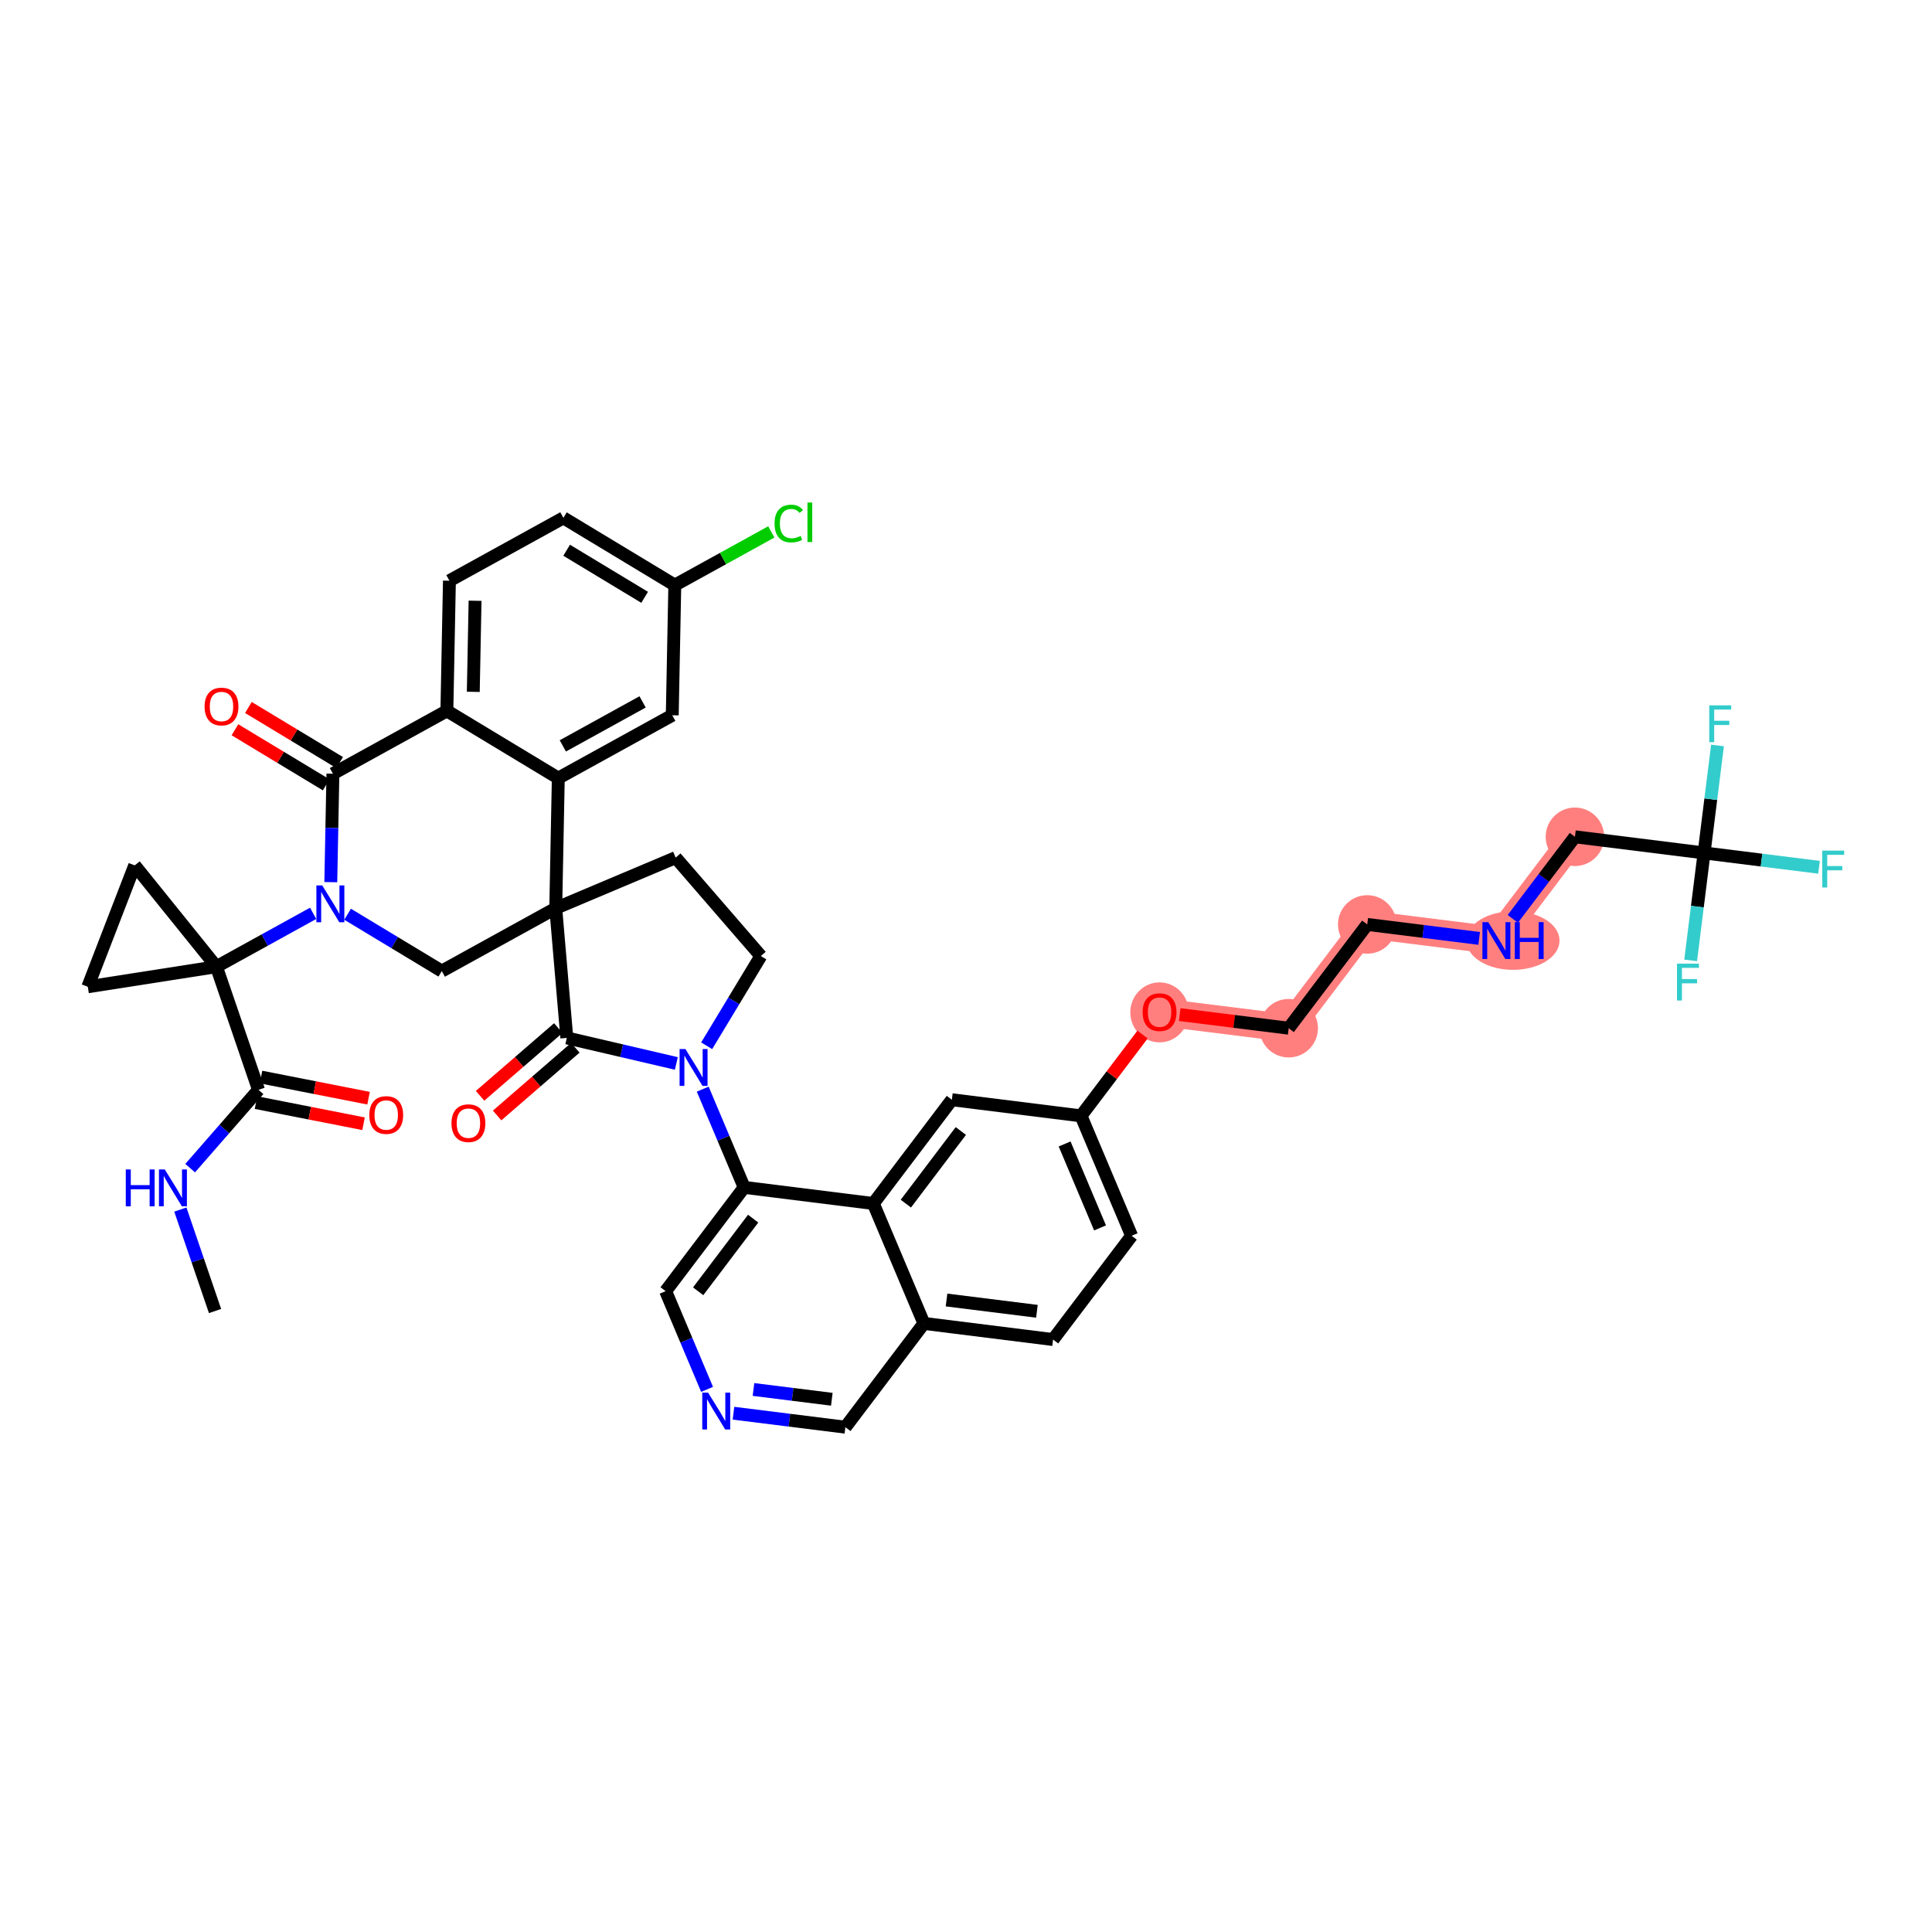 <?xml version='1.0' encoding='iso-8859-1'?>
<svg version='1.1' baseProfile='full'
              xmlns='http://www.w3.org/2000/svg'
                      xmlns:rdkit='http://www.rdkit.org/xml'
                      xmlns:xlink='http://www.w3.org/1999/xlink'
                  xml:space='preserve'
width='300px' height='300px' viewBox='0 0 300 300'>
<!-- END OF HEADER -->
<rect style='opacity:1.0;fill:#FFFFFF;stroke:none' width='300' height='300' x='0' y='0'> </rect>
<rect style='opacity:1.0;fill:#FFFFFF;stroke:none' width='300' height='300' x='0' y='0'> </rect>
<path d='M 180.055,157.155 L 200.109,159.66' style='fill:none;fill-rule:evenodd;stroke:#FF7F7F;stroke-width:4.3px;stroke-linecap:butt;stroke-linejoin:miter;stroke-opacity:1' />
<path d='M 200.109,159.66 L 212.305,143.546' style='fill:none;fill-rule:evenodd;stroke:#FF7F7F;stroke-width:4.3px;stroke-linecap:butt;stroke-linejoin:miter;stroke-opacity:1' />
<path d='M 212.305,143.546 L 232.358,146.051' style='fill:none;fill-rule:evenodd;stroke:#FF7F7F;stroke-width:4.3px;stroke-linecap:butt;stroke-linejoin:miter;stroke-opacity:1' />
<path d='M 232.358,146.051 L 244.555,129.937' style='fill:none;fill-rule:evenodd;stroke:#FF7F7F;stroke-width:4.3px;stroke-linecap:butt;stroke-linejoin:miter;stroke-opacity:1' />
<ellipse cx='180.055' cy='157.2' rx='4.042' ry='4.156'  style='fill:#FF7F7F;fill-rule:evenodd;stroke:#FF7F7F;stroke-width:1.0px;stroke-linecap:butt;stroke-linejoin:miter;stroke-opacity:1' />
<ellipse cx='200.109' cy='159.66' rx='4.042' ry='4.042'  style='fill:#FF7F7F;fill-rule:evenodd;stroke:#FF7F7F;stroke-width:1.0px;stroke-linecap:butt;stroke-linejoin:miter;stroke-opacity:1' />
<ellipse cx='212.305' cy='143.546' rx='4.042' ry='4.042'  style='fill:#FF7F7F;fill-rule:evenodd;stroke:#FF7F7F;stroke-width:1.0px;stroke-linecap:butt;stroke-linejoin:miter;stroke-opacity:1' />
<ellipse cx='234.941' cy='146.051' rx='6.722' ry='4.047'  style='fill:#FF7F7F;fill-rule:evenodd;stroke:#FF7F7F;stroke-width:1.0px;stroke-linecap:butt;stroke-linejoin:miter;stroke-opacity:1' />
<ellipse cx='244.555' cy='129.937' rx='4.042' ry='4.042'  style='fill:#FF7F7F;fill-rule:evenodd;stroke:#FF7F7F;stroke-width:1.0px;stroke-linecap:butt;stroke-linejoin:miter;stroke-opacity:1' />
<path class='bond-0 atom-0 atom-1' d='M 33.392,203.576 L 30.698,195.698' style='fill:none;fill-rule:evenodd;stroke:#000000;stroke-width:2.0px;stroke-linecap:butt;stroke-linejoin:miter;stroke-opacity:1' />
<path class='bond-0 atom-0 atom-1' d='M 30.698,195.698 L 28.004,187.82' style='fill:none;fill-rule:evenodd;stroke:#0000FF;stroke-width:2.0px;stroke-linecap:butt;stroke-linejoin:miter;stroke-opacity:1' />
<path class='bond-1 atom-1 atom-2' d='M 29.528,181.388 L 34.836,175.309' style='fill:none;fill-rule:evenodd;stroke:#0000FF;stroke-width:2.0px;stroke-linecap:butt;stroke-linejoin:miter;stroke-opacity:1' />
<path class='bond-1 atom-1 atom-2' d='M 34.836,175.309 L 40.143,169.229' style='fill:none;fill-rule:evenodd;stroke:#000000;stroke-width:2.0px;stroke-linecap:butt;stroke-linejoin:miter;stroke-opacity:1' />
<path class='bond-2 atom-2 atom-3' d='M 39.753,171.212 L 48.102,172.853' style='fill:none;fill-rule:evenodd;stroke:#000000;stroke-width:2.0px;stroke-linecap:butt;stroke-linejoin:miter;stroke-opacity:1' />
<path class='bond-2 atom-2 atom-3' d='M 48.102,172.853 L 56.451,174.494' style='fill:none;fill-rule:evenodd;stroke:#FF0000;stroke-width:2.0px;stroke-linecap:butt;stroke-linejoin:miter;stroke-opacity:1' />
<path class='bond-2 atom-2 atom-3' d='M 40.533,167.246 L 48.882,168.887' style='fill:none;fill-rule:evenodd;stroke:#000000;stroke-width:2.0px;stroke-linecap:butt;stroke-linejoin:miter;stroke-opacity:1' />
<path class='bond-2 atom-2 atom-3' d='M 48.882,168.887 L 57.23,170.528' style='fill:none;fill-rule:evenodd;stroke:#FF0000;stroke-width:2.0px;stroke-linecap:butt;stroke-linejoin:miter;stroke-opacity:1' />
<path class='bond-3 atom-2 atom-4' d='M 40.143,169.229 L 33.604,150.107' style='fill:none;fill-rule:evenodd;stroke:#000000;stroke-width:2.0px;stroke-linecap:butt;stroke-linejoin:miter;stroke-opacity:1' />
<path class='bond-4 atom-4 atom-5' d='M 33.604,150.107 L 41.114,145.964' style='fill:none;fill-rule:evenodd;stroke:#000000;stroke-width:2.0px;stroke-linecap:butt;stroke-linejoin:miter;stroke-opacity:1' />
<path class='bond-4 atom-4 atom-5' d='M 41.114,145.964 L 48.624,141.822' style='fill:none;fill-rule:evenodd;stroke:#0000FF;stroke-width:2.0px;stroke-linecap:butt;stroke-linejoin:miter;stroke-opacity:1' />
<path class='bond-40 atom-4 atom-41' d='M 33.604,150.107 L 13.636,153.226' style='fill:none;fill-rule:evenodd;stroke:#000000;stroke-width:2.0px;stroke-linecap:butt;stroke-linejoin:miter;stroke-opacity:1' />
<path class='bond-42 atom-42 atom-4' d='M 20.918,134.374 L 33.604,150.107' style='fill:none;fill-rule:evenodd;stroke:#000000;stroke-width:2.0px;stroke-linecap:butt;stroke-linejoin:miter;stroke-opacity:1' />
<path class='bond-5 atom-5 atom-6' d='M 53.975,141.962 L 61.288,146.376' style='fill:none;fill-rule:evenodd;stroke:#0000FF;stroke-width:2.0px;stroke-linecap:butt;stroke-linejoin:miter;stroke-opacity:1' />
<path class='bond-5 atom-5 atom-6' d='M 61.288,146.376 L 68.601,150.791' style='fill:none;fill-rule:evenodd;stroke:#000000;stroke-width:2.0px;stroke-linecap:butt;stroke-linejoin:miter;stroke-opacity:1' />
<path class='bond-43 atom-39 atom-5' d='M 51.695,120.141 L 51.53,128.56' style='fill:none;fill-rule:evenodd;stroke:#000000;stroke-width:2.0px;stroke-linecap:butt;stroke-linejoin:miter;stroke-opacity:1' />
<path class='bond-43 atom-39 atom-5' d='M 51.53,128.56 L 51.366,136.979' style='fill:none;fill-rule:evenodd;stroke:#0000FF;stroke-width:2.0px;stroke-linecap:butt;stroke-linejoin:miter;stroke-opacity:1' />
<path class='bond-6 atom-6 atom-7' d='M 68.601,150.791 L 86.297,141.031' style='fill:none;fill-rule:evenodd;stroke:#000000;stroke-width:2.0px;stroke-linecap:butt;stroke-linejoin:miter;stroke-opacity:1' />
<path class='bond-7 atom-7 atom-8' d='M 86.297,141.031 L 104.916,133.173' style='fill:none;fill-rule:evenodd;stroke:#000000;stroke-width:2.0px;stroke-linecap:butt;stroke-linejoin:miter;stroke-opacity:1' />
<path class='bond-31 atom-7 atom-32' d='M 86.297,141.031 L 86.692,120.825' style='fill:none;fill-rule:evenodd;stroke:#000000;stroke-width:2.0px;stroke-linecap:butt;stroke-linejoin:miter;stroke-opacity:1' />
<path class='bond-44 atom-30 atom-7' d='M 88.016,161.167 L 86.297,141.031' style='fill:none;fill-rule:evenodd;stroke:#000000;stroke-width:2.0px;stroke-linecap:butt;stroke-linejoin:miter;stroke-opacity:1' />
<path class='bond-8 atom-8 atom-9' d='M 104.916,133.173 L 118.143,148.453' style='fill:none;fill-rule:evenodd;stroke:#000000;stroke-width:2.0px;stroke-linecap:butt;stroke-linejoin:miter;stroke-opacity:1' />
<path class='bond-9 atom-9 atom-10' d='M 118.143,148.453 L 113.937,155.421' style='fill:none;fill-rule:evenodd;stroke:#000000;stroke-width:2.0px;stroke-linecap:butt;stroke-linejoin:miter;stroke-opacity:1' />
<path class='bond-9 atom-9 atom-10' d='M 113.937,155.421 L 109.731,162.388' style='fill:none;fill-rule:evenodd;stroke:#0000FF;stroke-width:2.0px;stroke-linecap:butt;stroke-linejoin:miter;stroke-opacity:1' />
<path class='bond-10 atom-10 atom-11' d='M 109.119,169.121 L 112.337,176.748' style='fill:none;fill-rule:evenodd;stroke:#0000FF;stroke-width:2.0px;stroke-linecap:butt;stroke-linejoin:miter;stroke-opacity:1' />
<path class='bond-10 atom-10 atom-11' d='M 112.337,176.748 L 115.555,184.374' style='fill:none;fill-rule:evenodd;stroke:#000000;stroke-width:2.0px;stroke-linecap:butt;stroke-linejoin:miter;stroke-opacity:1' />
<path class='bond-29 atom-10 atom-30' d='M 105.022,165.131 L 96.519,163.149' style='fill:none;fill-rule:evenodd;stroke:#0000FF;stroke-width:2.0px;stroke-linecap:butt;stroke-linejoin:miter;stroke-opacity:1' />
<path class='bond-29 atom-10 atom-30' d='M 96.519,163.149 L 88.016,161.167' style='fill:none;fill-rule:evenodd;stroke:#000000;stroke-width:2.0px;stroke-linecap:butt;stroke-linejoin:miter;stroke-opacity:1' />
<path class='bond-11 atom-11 atom-12' d='M 115.555,184.374 L 103.359,200.488' style='fill:none;fill-rule:evenodd;stroke:#000000;stroke-width:2.0px;stroke-linecap:butt;stroke-linejoin:miter;stroke-opacity:1' />
<path class='bond-11 atom-11 atom-12' d='M 116.949,189.23 L 108.411,200.51' style='fill:none;fill-rule:evenodd;stroke:#000000;stroke-width:2.0px;stroke-linecap:butt;stroke-linejoin:miter;stroke-opacity:1' />
<path class='bond-46 atom-29 atom-11' d='M 135.609,186.879 L 115.555,184.374' style='fill:none;fill-rule:evenodd;stroke:#000000;stroke-width:2.0px;stroke-linecap:butt;stroke-linejoin:miter;stroke-opacity:1' />
<path class='bond-12 atom-12 atom-13' d='M 103.359,200.488 L 106.577,208.115' style='fill:none;fill-rule:evenodd;stroke:#000000;stroke-width:2.0px;stroke-linecap:butt;stroke-linejoin:miter;stroke-opacity:1' />
<path class='bond-12 atom-12 atom-13' d='M 106.577,208.115 L 109.795,215.741' style='fill:none;fill-rule:evenodd;stroke:#0000FF;stroke-width:2.0px;stroke-linecap:butt;stroke-linejoin:miter;stroke-opacity:1' />
<path class='bond-13 atom-13 atom-14' d='M 113.892,219.442 L 122.581,220.527' style='fill:none;fill-rule:evenodd;stroke:#0000FF;stroke-width:2.0px;stroke-linecap:butt;stroke-linejoin:miter;stroke-opacity:1' />
<path class='bond-13 atom-13 atom-14' d='M 122.581,220.527 L 131.27,221.613' style='fill:none;fill-rule:evenodd;stroke:#000000;stroke-width:2.0px;stroke-linecap:butt;stroke-linejoin:miter;stroke-opacity:1' />
<path class='bond-13 atom-13 atom-14' d='M 117,215.757 L 123.082,216.517' style='fill:none;fill-rule:evenodd;stroke:#0000FF;stroke-width:2.0px;stroke-linecap:butt;stroke-linejoin:miter;stroke-opacity:1' />
<path class='bond-13 atom-13 atom-14' d='M 123.082,216.517 L 129.164,217.277' style='fill:none;fill-rule:evenodd;stroke:#000000;stroke-width:2.0px;stroke-linecap:butt;stroke-linejoin:miter;stroke-opacity:1' />
<path class='bond-14 atom-14 atom-15' d='M 131.27,221.613 L 143.466,205.498' style='fill:none;fill-rule:evenodd;stroke:#000000;stroke-width:2.0px;stroke-linecap:butt;stroke-linejoin:miter;stroke-opacity:1' />
<path class='bond-15 atom-15 atom-16' d='M 143.466,205.498 L 163.52,208.004' style='fill:none;fill-rule:evenodd;stroke:#000000;stroke-width:2.0px;stroke-linecap:butt;stroke-linejoin:miter;stroke-opacity:1' />
<path class='bond-15 atom-15 atom-16' d='M 146.975,201.864 L 161.013,203.617' style='fill:none;fill-rule:evenodd;stroke:#000000;stroke-width:2.0px;stroke-linecap:butt;stroke-linejoin:miter;stroke-opacity:1' />
<path class='bond-47 atom-29 atom-15' d='M 135.609,186.879 L 143.466,205.498' style='fill:none;fill-rule:evenodd;stroke:#000000;stroke-width:2.0px;stroke-linecap:butt;stroke-linejoin:miter;stroke-opacity:1' />
<path class='bond-16 atom-16 atom-17' d='M 163.52,208.004 L 175.716,191.889' style='fill:none;fill-rule:evenodd;stroke:#000000;stroke-width:2.0px;stroke-linecap:butt;stroke-linejoin:miter;stroke-opacity:1' />
<path class='bond-17 atom-17 atom-18' d='M 175.716,191.889 L 167.859,173.27' style='fill:none;fill-rule:evenodd;stroke:#000000;stroke-width:2.0px;stroke-linecap:butt;stroke-linejoin:miter;stroke-opacity:1' />
<path class='bond-17 atom-17 atom-18' d='M 170.814,190.668 L 165.313,177.634' style='fill:none;fill-rule:evenodd;stroke:#000000;stroke-width:2.0px;stroke-linecap:butt;stroke-linejoin:miter;stroke-opacity:1' />
<path class='bond-18 atom-18 atom-19' d='M 167.859,173.27 L 172.637,166.957' style='fill:none;fill-rule:evenodd;stroke:#000000;stroke-width:2.0px;stroke-linecap:butt;stroke-linejoin:miter;stroke-opacity:1' />
<path class='bond-18 atom-18 atom-19' d='M 172.637,166.957 L 177.415,160.643' style='fill:none;fill-rule:evenodd;stroke:#FF0000;stroke-width:2.0px;stroke-linecap:butt;stroke-linejoin:miter;stroke-opacity:1' />
<path class='bond-27 atom-18 atom-28' d='M 167.859,173.27 L 147.805,170.765' style='fill:none;fill-rule:evenodd;stroke:#000000;stroke-width:2.0px;stroke-linecap:butt;stroke-linejoin:miter;stroke-opacity:1' />
<path class='bond-19 atom-19 atom-20' d='M 183.187,157.547 L 191.648,158.604' style='fill:none;fill-rule:evenodd;stroke:#FF0000;stroke-width:2.0px;stroke-linecap:butt;stroke-linejoin:miter;stroke-opacity:1' />
<path class='bond-19 atom-19 atom-20' d='M 191.648,158.604 L 200.109,159.66' style='fill:none;fill-rule:evenodd;stroke:#000000;stroke-width:2.0px;stroke-linecap:butt;stroke-linejoin:miter;stroke-opacity:1' />
<path class='bond-20 atom-20 atom-21' d='M 200.109,159.66 L 212.305,143.546' style='fill:none;fill-rule:evenodd;stroke:#000000;stroke-width:2.0px;stroke-linecap:butt;stroke-linejoin:miter;stroke-opacity:1' />
<path class='bond-21 atom-21 atom-22' d='M 212.305,143.546 L 220.994,144.631' style='fill:none;fill-rule:evenodd;stroke:#000000;stroke-width:2.0px;stroke-linecap:butt;stroke-linejoin:miter;stroke-opacity:1' />
<path class='bond-21 atom-21 atom-22' d='M 220.994,144.631 L 229.683,145.717' style='fill:none;fill-rule:evenodd;stroke:#0000FF;stroke-width:2.0px;stroke-linecap:butt;stroke-linejoin:miter;stroke-opacity:1' />
<path class='bond-22 atom-22 atom-23' d='M 234.907,142.684 L 239.731,136.31' style='fill:none;fill-rule:evenodd;stroke:#0000FF;stroke-width:2.0px;stroke-linecap:butt;stroke-linejoin:miter;stroke-opacity:1' />
<path class='bond-22 atom-22 atom-23' d='M 239.731,136.31 L 244.555,129.937' style='fill:none;fill-rule:evenodd;stroke:#000000;stroke-width:2.0px;stroke-linecap:butt;stroke-linejoin:miter;stroke-opacity:1' />
<path class='bond-23 atom-23 atom-24' d='M 244.555,129.937 L 264.608,132.442' style='fill:none;fill-rule:evenodd;stroke:#000000;stroke-width:2.0px;stroke-linecap:butt;stroke-linejoin:miter;stroke-opacity:1' />
<path class='bond-24 atom-24 atom-25' d='M 264.608,132.442 L 273.532,133.556' style='fill:none;fill-rule:evenodd;stroke:#000000;stroke-width:2.0px;stroke-linecap:butt;stroke-linejoin:miter;stroke-opacity:1' />
<path class='bond-24 atom-24 atom-25' d='M 273.532,133.556 L 282.455,134.671' style='fill:none;fill-rule:evenodd;stroke:#33CCCC;stroke-width:2.0px;stroke-linecap:butt;stroke-linejoin:miter;stroke-opacity:1' />
<path class='bond-25 atom-24 atom-26' d='M 264.608,132.442 L 265.651,124.098' style='fill:none;fill-rule:evenodd;stroke:#000000;stroke-width:2.0px;stroke-linecap:butt;stroke-linejoin:miter;stroke-opacity:1' />
<path class='bond-25 atom-24 atom-26' d='M 265.651,124.098 L 266.693,115.755' style='fill:none;fill-rule:evenodd;stroke:#33CCCC;stroke-width:2.0px;stroke-linecap:butt;stroke-linejoin:miter;stroke-opacity:1' />
<path class='bond-26 atom-24 atom-27' d='M 264.608,132.442 L 263.566,140.785' style='fill:none;fill-rule:evenodd;stroke:#000000;stroke-width:2.0px;stroke-linecap:butt;stroke-linejoin:miter;stroke-opacity:1' />
<path class='bond-26 atom-24 atom-27' d='M 263.566,140.785 L 262.524,149.129' style='fill:none;fill-rule:evenodd;stroke:#33CCCC;stroke-width:2.0px;stroke-linecap:butt;stroke-linejoin:miter;stroke-opacity:1' />
<path class='bond-28 atom-28 atom-29' d='M 147.805,170.765 L 135.609,186.879' style='fill:none;fill-rule:evenodd;stroke:#000000;stroke-width:2.0px;stroke-linecap:butt;stroke-linejoin:miter;stroke-opacity:1' />
<path class='bond-28 atom-28 atom-29' d='M 149.199,175.621 L 140.661,186.901' style='fill:none;fill-rule:evenodd;stroke:#000000;stroke-width:2.0px;stroke-linecap:butt;stroke-linejoin:miter;stroke-opacity:1' />
<path class='bond-30 atom-30 atom-31' d='M 86.693,159.639 L 80.62,164.896' style='fill:none;fill-rule:evenodd;stroke:#000000;stroke-width:2.0px;stroke-linecap:butt;stroke-linejoin:miter;stroke-opacity:1' />
<path class='bond-30 atom-30 atom-31' d='M 80.62,164.896 L 74.546,170.154' style='fill:none;fill-rule:evenodd;stroke:#FF0000;stroke-width:2.0px;stroke-linecap:butt;stroke-linejoin:miter;stroke-opacity:1' />
<path class='bond-30 atom-30 atom-31' d='M 89.339,162.695 L 83.265,167.952' style='fill:none;fill-rule:evenodd;stroke:#000000;stroke-width:2.0px;stroke-linecap:butt;stroke-linejoin:miter;stroke-opacity:1' />
<path class='bond-30 atom-30 atom-31' d='M 83.265,167.952 L 77.191,173.21' style='fill:none;fill-rule:evenodd;stroke:#FF0000;stroke-width:2.0px;stroke-linecap:butt;stroke-linejoin:miter;stroke-opacity:1' />
<path class='bond-32 atom-32 atom-33' d='M 86.692,120.825 L 104.388,111.065' style='fill:none;fill-rule:evenodd;stroke:#000000;stroke-width:2.0px;stroke-linecap:butt;stroke-linejoin:miter;stroke-opacity:1' />
<path class='bond-32 atom-32 atom-33' d='M 87.394,115.822 L 99.782,108.989' style='fill:none;fill-rule:evenodd;stroke:#000000;stroke-width:2.0px;stroke-linecap:butt;stroke-linejoin:miter;stroke-opacity:1' />
<path class='bond-45 atom-38 atom-32' d='M 69.391,110.38 L 86.692,120.825' style='fill:none;fill-rule:evenodd;stroke:#000000;stroke-width:2.0px;stroke-linecap:butt;stroke-linejoin:miter;stroke-opacity:1' />
<path class='bond-33 atom-33 atom-34' d='M 104.388,111.065 L 104.783,90.859' style='fill:none;fill-rule:evenodd;stroke:#000000;stroke-width:2.0px;stroke-linecap:butt;stroke-linejoin:miter;stroke-opacity:1' />
<path class='bond-34 atom-34 atom-35' d='M 104.783,90.859 L 112.276,86.727' style='fill:none;fill-rule:evenodd;stroke:#000000;stroke-width:2.0px;stroke-linecap:butt;stroke-linejoin:miter;stroke-opacity:1' />
<path class='bond-34 atom-34 atom-35' d='M 112.276,86.727 L 119.768,82.594' style='fill:none;fill-rule:evenodd;stroke:#00CC00;stroke-width:2.0px;stroke-linecap:butt;stroke-linejoin:miter;stroke-opacity:1' />
<path class='bond-35 atom-34 atom-36' d='M 104.783,90.859 L 87.483,80.414' style='fill:none;fill-rule:evenodd;stroke:#000000;stroke-width:2.0px;stroke-linecap:butt;stroke-linejoin:miter;stroke-opacity:1' />
<path class='bond-35 atom-34 atom-36' d='M 100.099,92.752 L 87.989,85.441' style='fill:none;fill-rule:evenodd;stroke:#000000;stroke-width:2.0px;stroke-linecap:butt;stroke-linejoin:miter;stroke-opacity:1' />
<path class='bond-36 atom-36 atom-37' d='M 87.483,80.414 L 69.786,90.174' style='fill:none;fill-rule:evenodd;stroke:#000000;stroke-width:2.0px;stroke-linecap:butt;stroke-linejoin:miter;stroke-opacity:1' />
<path class='bond-37 atom-37 atom-38' d='M 69.786,90.174 L 69.391,110.38' style='fill:none;fill-rule:evenodd;stroke:#000000;stroke-width:2.0px;stroke-linecap:butt;stroke-linejoin:miter;stroke-opacity:1' />
<path class='bond-37 atom-37 atom-38' d='M 73.768,93.284 L 73.492,107.428' style='fill:none;fill-rule:evenodd;stroke:#000000;stroke-width:2.0px;stroke-linecap:butt;stroke-linejoin:miter;stroke-opacity:1' />
<path class='bond-38 atom-38 atom-39' d='M 69.391,110.38 L 51.695,120.141' style='fill:none;fill-rule:evenodd;stroke:#000000;stroke-width:2.0px;stroke-linecap:butt;stroke-linejoin:miter;stroke-opacity:1' />
<path class='bond-39 atom-39 atom-40' d='M 52.739,118.41 L 45.655,114.134' style='fill:none;fill-rule:evenodd;stroke:#000000;stroke-width:2.0px;stroke-linecap:butt;stroke-linejoin:miter;stroke-opacity:1' />
<path class='bond-39 atom-39 atom-40' d='M 45.655,114.134 L 38.571,109.857' style='fill:none;fill-rule:evenodd;stroke:#FF0000;stroke-width:2.0px;stroke-linecap:butt;stroke-linejoin:miter;stroke-opacity:1' />
<path class='bond-39 atom-39 atom-40' d='M 50.651,121.871 L 43.566,117.594' style='fill:none;fill-rule:evenodd;stroke:#000000;stroke-width:2.0px;stroke-linecap:butt;stroke-linejoin:miter;stroke-opacity:1' />
<path class='bond-39 atom-39 atom-40' d='M 43.566,117.594 L 36.482,113.317' style='fill:none;fill-rule:evenodd;stroke:#FF0000;stroke-width:2.0px;stroke-linecap:butt;stroke-linejoin:miter;stroke-opacity:1' />
<path class='bond-41 atom-41 atom-42' d='M 13.636,153.226 L 20.918,134.374' style='fill:none;fill-rule:evenodd;stroke:#000000;stroke-width:2.0px;stroke-linecap:butt;stroke-linejoin:miter;stroke-opacity:1' />
<path  class='atom-1' d='M 19.532 181.592
L 20.308 181.592
L 20.308 184.025
L 23.235 184.025
L 23.235 181.592
L 24.011 181.592
L 24.011 187.315
L 23.235 187.315
L 23.235 184.672
L 20.308 184.672
L 20.308 187.315
L 19.532 187.315
L 19.532 181.592
' fill='#0000FF'/>
<path  class='atom-1' d='M 25.587 181.592
L 27.463 184.623
Q 27.649 184.922, 27.948 185.464
Q 28.247 186.005, 28.263 186.038
L 28.263 181.592
L 29.023 181.592
L 29.023 187.315
L 28.239 187.315
L 26.226 184.001
Q 25.991 183.613, 25.741 183.168
Q 25.498 182.723, 25.426 182.586
L 25.426 187.315
L 24.682 187.315
L 24.682 181.592
L 25.587 181.592
' fill='#0000FF'/>
<path  class='atom-3' d='M 57.346 173.143
Q 57.346 171.769, 58.025 171.001
Q 58.704 170.233, 59.973 170.233
Q 61.242 170.233, 61.921 171.001
Q 62.6 171.769, 62.6 173.143
Q 62.6 174.533, 61.913 175.326
Q 61.226 176.11, 59.973 176.11
Q 58.712 176.11, 58.025 175.326
Q 57.346 174.541, 57.346 173.143
M 59.973 175.463
Q 60.846 175.463, 61.315 174.881
Q 61.792 174.291, 61.792 173.143
Q 61.792 172.019, 61.315 171.453
Q 60.846 170.88, 59.973 170.88
Q 59.1 170.88, 58.623 171.445
Q 58.154 172.011, 58.154 173.143
Q 58.154 174.299, 58.623 174.881
Q 59.1 175.463, 59.973 175.463
' fill='#FF0000'/>
<path  class='atom-5' d='M 50.035 137.485
L 51.91 140.516
Q 52.096 140.815, 52.395 141.357
Q 52.694 141.898, 52.71 141.931
L 52.71 137.485
L 53.47 137.485
L 53.47 143.208
L 52.686 143.208
L 50.673 139.893
Q 50.439 139.505, 50.188 139.061
Q 49.946 138.616, 49.873 138.479
L 49.873 143.208
L 49.129 143.208
L 49.129 137.485
L 50.035 137.485
' fill='#0000FF'/>
<path  class='atom-10' d='M 106.433 162.893
L 108.308 165.924
Q 108.494 166.223, 108.793 166.765
Q 109.092 167.307, 109.109 167.339
L 109.109 162.893
L 109.868 162.893
L 109.868 168.616
L 109.084 168.616
L 107.071 165.302
Q 106.837 164.914, 106.586 164.469
Q 106.344 164.025, 106.271 163.887
L 106.271 168.616
L 105.527 168.616
L 105.527 162.893
L 106.433 162.893
' fill='#0000FF'/>
<path  class='atom-13' d='M 109.951 216.246
L 111.827 219.278
Q 112.013 219.577, 112.312 220.118
Q 112.611 220.66, 112.627 220.692
L 112.627 216.246
L 113.387 216.246
L 113.387 221.969
L 112.603 221.969
L 110.59 218.655
Q 110.355 218.267, 110.105 217.822
Q 109.862 217.378, 109.789 217.24
L 109.789 221.969
L 109.046 221.969
L 109.046 216.246
L 109.951 216.246
' fill='#0000FF'/>
<path  class='atom-19' d='M 177.428 157.171
Q 177.428 155.797, 178.107 155.029
Q 178.786 154.261, 180.055 154.261
Q 181.324 154.261, 182.003 155.029
Q 182.682 155.797, 182.682 157.171
Q 182.682 158.562, 181.995 159.354
Q 181.308 160.138, 180.055 160.138
Q 178.794 160.138, 178.107 159.354
Q 177.428 158.57, 177.428 157.171
M 180.055 159.492
Q 180.928 159.492, 181.397 158.909
Q 181.874 158.319, 181.874 157.171
Q 181.874 156.048, 181.397 155.482
Q 180.928 154.908, 180.055 154.908
Q 179.182 154.908, 178.705 155.474
Q 178.236 156.04, 178.236 157.171
Q 178.236 158.327, 178.705 158.909
Q 179.182 159.492, 180.055 159.492
' fill='#FF0000'/>
<path  class='atom-22' d='M 231.093 143.189
L 232.969 146.221
Q 233.155 146.52, 233.454 147.062
Q 233.753 147.603, 233.769 147.636
L 233.769 143.189
L 234.529 143.189
L 234.529 148.913
L 233.745 148.913
L 231.732 145.598
Q 231.498 145.21, 231.247 144.766
Q 231.004 144.321, 230.932 144.184
L 230.932 148.913
L 230.188 148.913
L 230.188 143.189
L 231.093 143.189
' fill='#0000FF'/>
<path  class='atom-22' d='M 235.216 143.189
L 235.992 143.189
L 235.992 145.623
L 238.918 145.623
L 238.918 143.189
L 239.695 143.189
L 239.695 148.913
L 238.918 148.913
L 238.918 146.269
L 235.992 146.269
L 235.992 148.913
L 235.216 148.913
L 235.216 143.189
' fill='#0000FF'/>
<path  class='atom-25' d='M 282.96 132.085
L 286.364 132.085
L 286.364 132.74
L 283.728 132.74
L 283.728 134.478
L 286.073 134.478
L 286.073 135.141
L 283.728 135.141
L 283.728 137.809
L 282.96 137.809
L 282.96 132.085
' fill='#33CCCC'/>
<path  class='atom-26' d='M 265.412 109.527
L 268.815 109.527
L 268.815 110.181
L 266.18 110.181
L 266.18 111.919
L 268.524 111.919
L 268.524 112.582
L 266.18 112.582
L 266.18 115.25
L 265.412 115.25
L 265.412 109.527
' fill='#33CCCC'/>
<path  class='atom-27' d='M 260.402 149.634
L 263.805 149.634
L 263.805 150.289
L 261.17 150.289
L 261.17 152.027
L 263.514 152.027
L 263.514 152.689
L 261.17 152.689
L 261.17 155.357
L 260.402 155.357
L 260.402 149.634
' fill='#33CCCC'/>
<path  class='atom-31' d='M 70.109 174.41
Q 70.109 173.035, 70.788 172.267
Q 71.467 171.499, 72.736 171.499
Q 74.005 171.499, 74.684 172.267
Q 75.363 173.035, 75.363 174.41
Q 75.363 175.8, 74.676 176.592
Q 73.989 177.376, 72.736 177.376
Q 71.475 177.376, 70.788 176.592
Q 70.109 175.808, 70.109 174.41
M 72.736 176.73
Q 73.609 176.73, 74.078 176.148
Q 74.555 175.557, 74.555 174.41
Q 74.555 173.286, 74.078 172.72
Q 73.609 172.146, 72.736 172.146
Q 71.863 172.146, 71.386 172.712
Q 70.917 173.278, 70.917 174.41
Q 70.917 175.566, 71.386 176.148
Q 71.863 176.73, 72.736 176.73
' fill='#FF0000'/>
<path  class='atom-35' d='M 120.273 81.296
Q 120.273 79.874, 120.936 79.13
Q 121.607 78.378, 122.876 78.378
Q 124.056 78.378, 124.687 79.211
L 124.153 79.647
Q 123.692 79.041, 122.876 79.041
Q 122.011 79.041, 121.55 79.623
Q 121.097 80.197, 121.097 81.296
Q 121.097 82.428, 121.566 83.01
Q 122.043 83.592, 122.965 83.592
Q 123.595 83.592, 124.331 83.212
L 124.557 83.819
Q 124.258 84.013, 123.805 84.126
Q 123.353 84.239, 122.852 84.239
Q 121.607 84.239, 120.936 83.479
Q 120.273 82.719, 120.273 81.296
' fill='#00CC00'/>
<path  class='atom-35' d='M 125.382 78.031
L 126.125 78.031
L 126.125 84.166
L 125.382 84.166
L 125.382 78.031
' fill='#00CC00'/>
<path  class='atom-40' d='M 31.767 109.712
Q 31.767 108.337, 32.446 107.569
Q 33.125 106.802, 34.394 106.802
Q 35.663 106.802, 36.342 107.569
Q 37.021 108.337, 37.021 109.712
Q 37.021 111.102, 36.334 111.894
Q 35.647 112.678, 34.394 112.678
Q 33.133 112.678, 32.446 111.894
Q 31.767 111.11, 31.767 109.712
M 34.394 112.032
Q 35.267 112.032, 35.736 111.45
Q 36.213 110.86, 36.213 109.712
Q 36.213 108.588, 35.736 108.022
Q 35.267 107.448, 34.394 107.448
Q 33.521 107.448, 33.044 108.014
Q 32.575 108.58, 32.575 109.712
Q 32.575 110.868, 33.044 111.45
Q 33.521 112.032, 34.394 112.032
' fill='#FF0000'/>
</svg>
